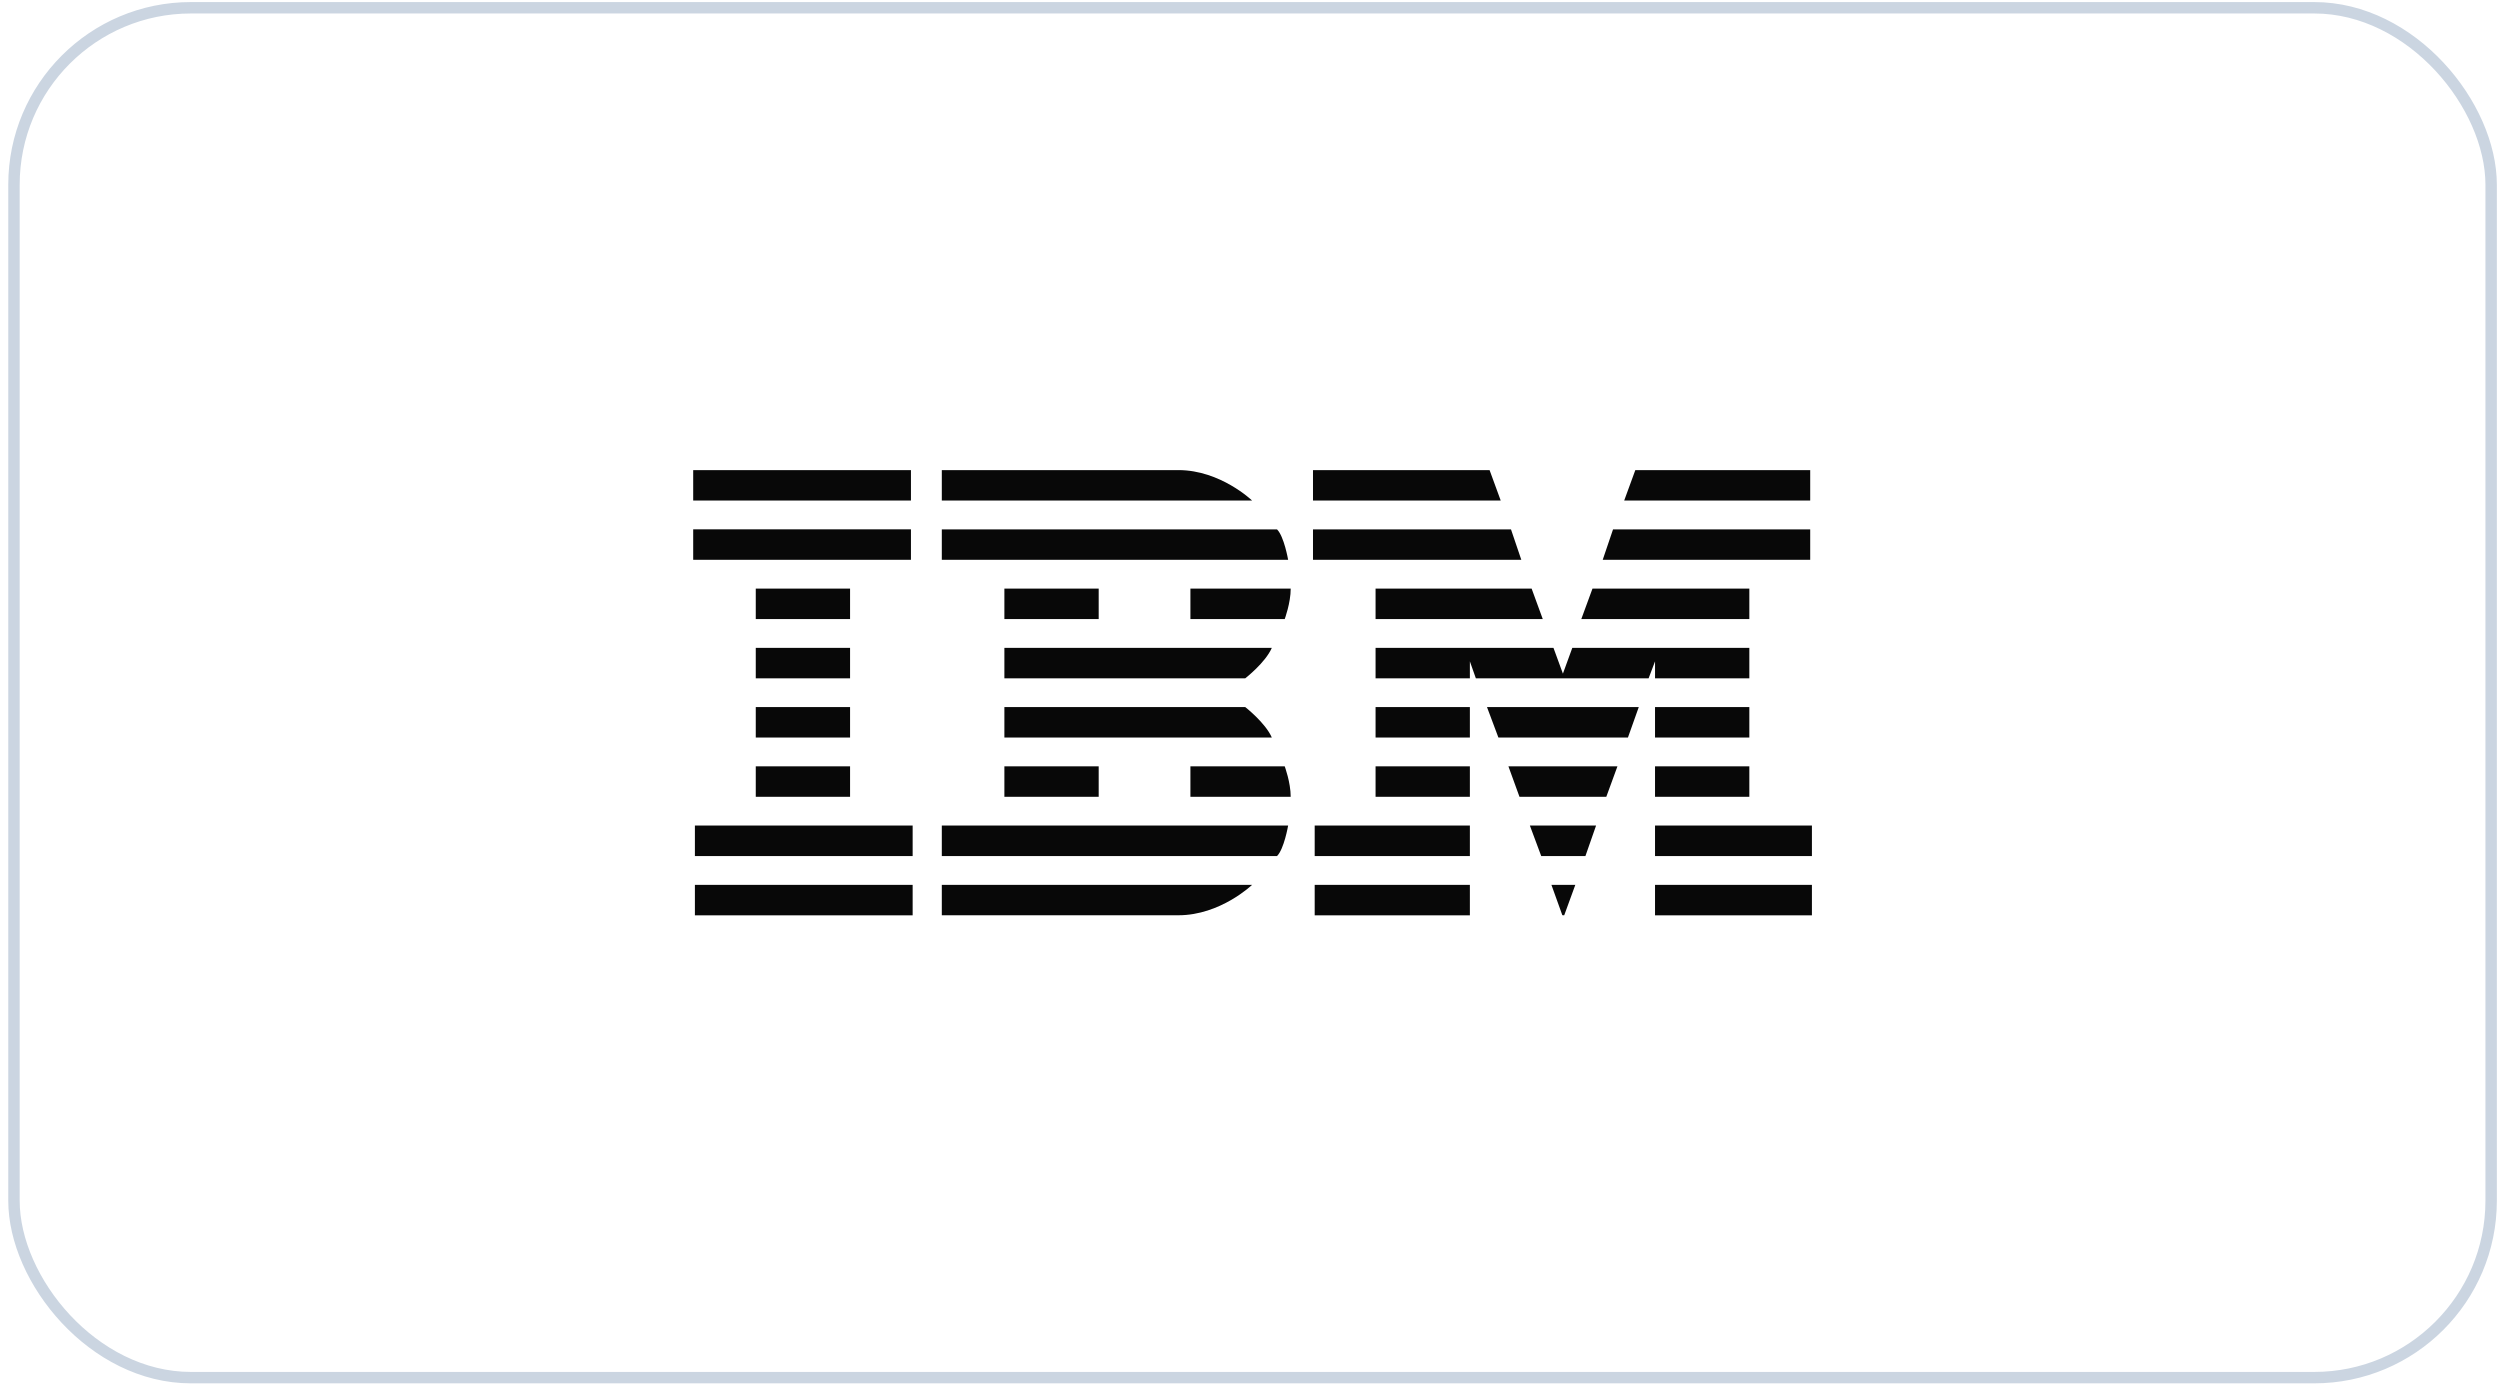 <svg width="219" height="122" viewBox="0 0 219 122" fill="none" xmlns="http://www.w3.org/2000/svg">
<rect x="1.224" y="0.681" width="217" height="120" rx="15.5" stroke="#CBD5E1"/>
<g clip-path="url(#clip0_6710_6415)">
<path d="M60.724 41.181V43.849H79.799V41.181H60.724ZM82.502 41.181V43.849H109.685C109.685 43.849 106.909 41.181 103.231 41.181H82.502ZM115.018 41.181V43.849H131.463L130.487 41.181H115.018ZM143.254 41.181L142.278 43.849H158.574V41.181H143.254ZM60.724 46.37V49.038H79.799V46.37H60.724ZM82.502 46.374V49.038H112.84C112.84 49.038 112.485 46.984 111.867 46.374H82.502ZM115.018 46.374V49.038H133.266L132.363 46.374H115.018ZM141.302 46.374L140.398 49.038H158.574V46.374H141.302ZM66.205 51.559V54.231H74.466V51.559H66.205ZM87.984 51.559V54.231H96.245V51.559H87.984ZM104.28 51.559V54.231H112.541C112.541 54.231 113.066 52.82 113.066 51.559H104.28ZM120.5 51.559V54.231H135.146L134.17 51.559H120.5ZM139.502 51.559L138.522 54.231H153.242V51.559H139.502ZM66.205 56.752V59.42H74.466V56.752H66.205ZM87.984 56.752V59.42H109.084C109.084 59.42 110.849 58.051 111.412 56.752H87.984ZM120.5 56.752V59.42H128.761V57.935L129.285 59.42H144.418L144.981 57.935V59.42H153.242V56.752H137.734L136.911 59.012L136.084 56.752H120.5ZM66.205 61.941V64.609H74.466V61.941H66.205ZM87.984 61.941V64.609H111.412C110.849 63.315 109.084 61.941 109.084 61.941H87.984ZM120.5 61.941V64.609H128.761V61.941H120.5ZM130.261 61.941L131.26 64.609H142.607L143.556 61.941H130.261ZM144.98 61.941V64.609H153.242V61.941H144.98ZM66.205 67.13V69.799H74.466V67.13H66.205ZM87.984 67.13V69.799H96.245V67.13H87.984ZM104.28 67.13V69.799H113.065C113.065 68.539 112.541 67.13 112.541 67.13H104.28ZM120.5 67.13V69.799H128.761V67.13H120.5ZM132.137 67.13L133.106 69.799H140.712L141.688 67.13H132.137ZM144.98 67.13V69.799H153.242V67.13H144.98ZM60.873 72.319V74.992H79.948V72.319H60.873ZM82.502 72.319V74.992H111.867C112.485 74.38 112.84 72.319 112.84 72.319H82.502ZM115.167 72.319V74.992H128.761V72.319H115.167ZM134.017 72.319L135.012 74.992H138.882L139.816 72.319H134.017ZM144.98 72.319V74.992H158.724V72.319H144.98ZM60.873 77.512V80.181H79.948V77.512H60.873ZM82.502 77.512V80.177H103.231C106.909 80.177 109.685 77.512 109.685 77.512H82.502ZM115.167 77.512V80.181H128.761V77.512H115.167ZM135.904 77.512L136.861 80.173L137.026 80.177L137.998 77.512H135.904ZM144.98 77.512V80.181H158.724V77.512H144.98Z" fill="#080808"/>
</g>
<defs>
<clipPath id="clip0_6710_6415">
<rect width="98" height="39" fill="white" transform="translate(60.724 41.181)"/>
</clipPath>
</defs>
</svg>
